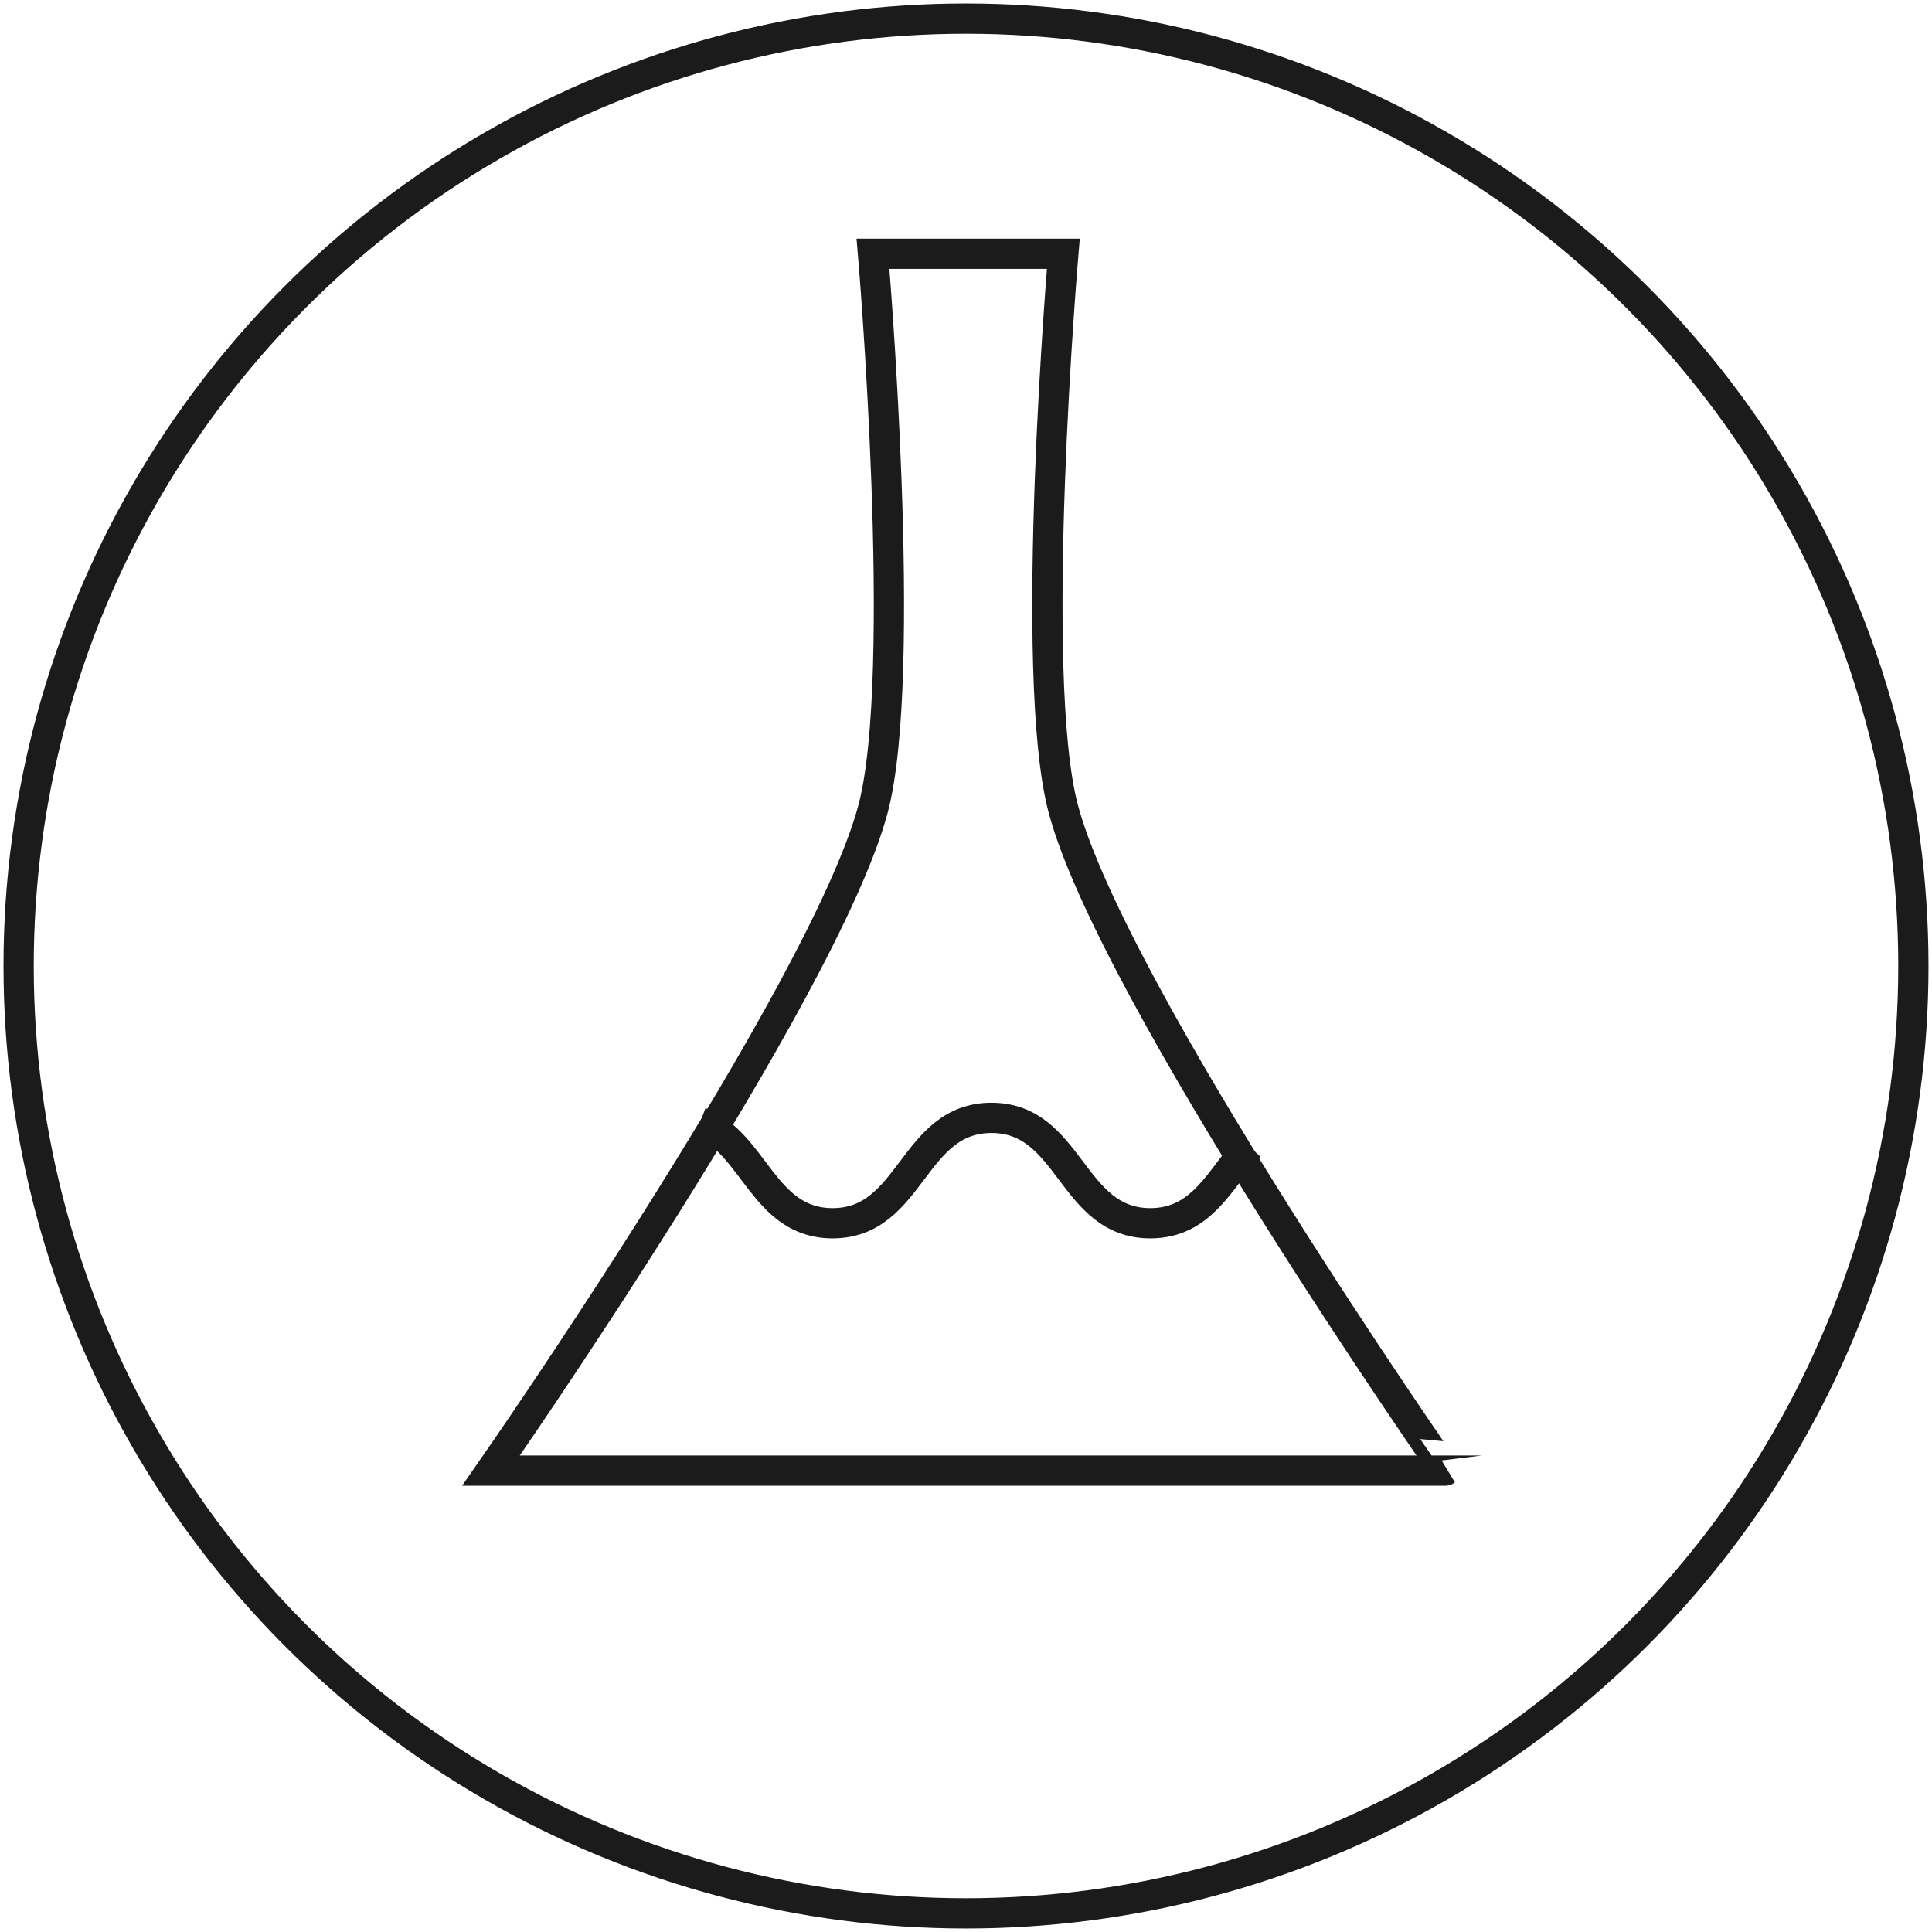 <svg version="1.1" id="detail-ultra-chlorine-resistant" xmlns="http://www.w3.org/2000/svg" xmlns:xlink="http://www.w3.org/1999/xlink" x="0px"
	 y="0px" width="76.536px" height="76.536px" viewBox="0 0 76.536 76.536" enable-background="new 0 0 76.536 76.536"
	 xml:space="preserve" class="performance-icon"><path fill="none" stroke="#1B1B1B" stroke-width="1.198" stroke-miterlimit="10" d="M27.737,44.464
		 c2.15,0.799,2.494,3.995,5.246,3.995c3.147,0,3.147-4.175,6.293-4.175c3.147,0,3.147,4.175,6.295,4.175
		 c2.072,0,2.779-1.81,3.919-3.045"/>
	 <path fill="none" stroke="#1B1B1B" stroke-width="1.198" stroke-miterlimit="10" d="M42.127,32.063
		 c-1.425-5.314-0.004-22.01-0.004-22.01h-7.539c0,0,1.421,16.696-0.003,22.01c-1.959,7.304-15.129,26.195-15.129,26.195h37.804
		 C57.255,58.259,44.085,39.367,42.127,32.063z"/>
	 <circle fill="none" stroke="#1B1B1B" stroke-width="1.198" stroke-miterlimit="10" cx="38.268" cy="38.268" r="37.53"/></svg>
